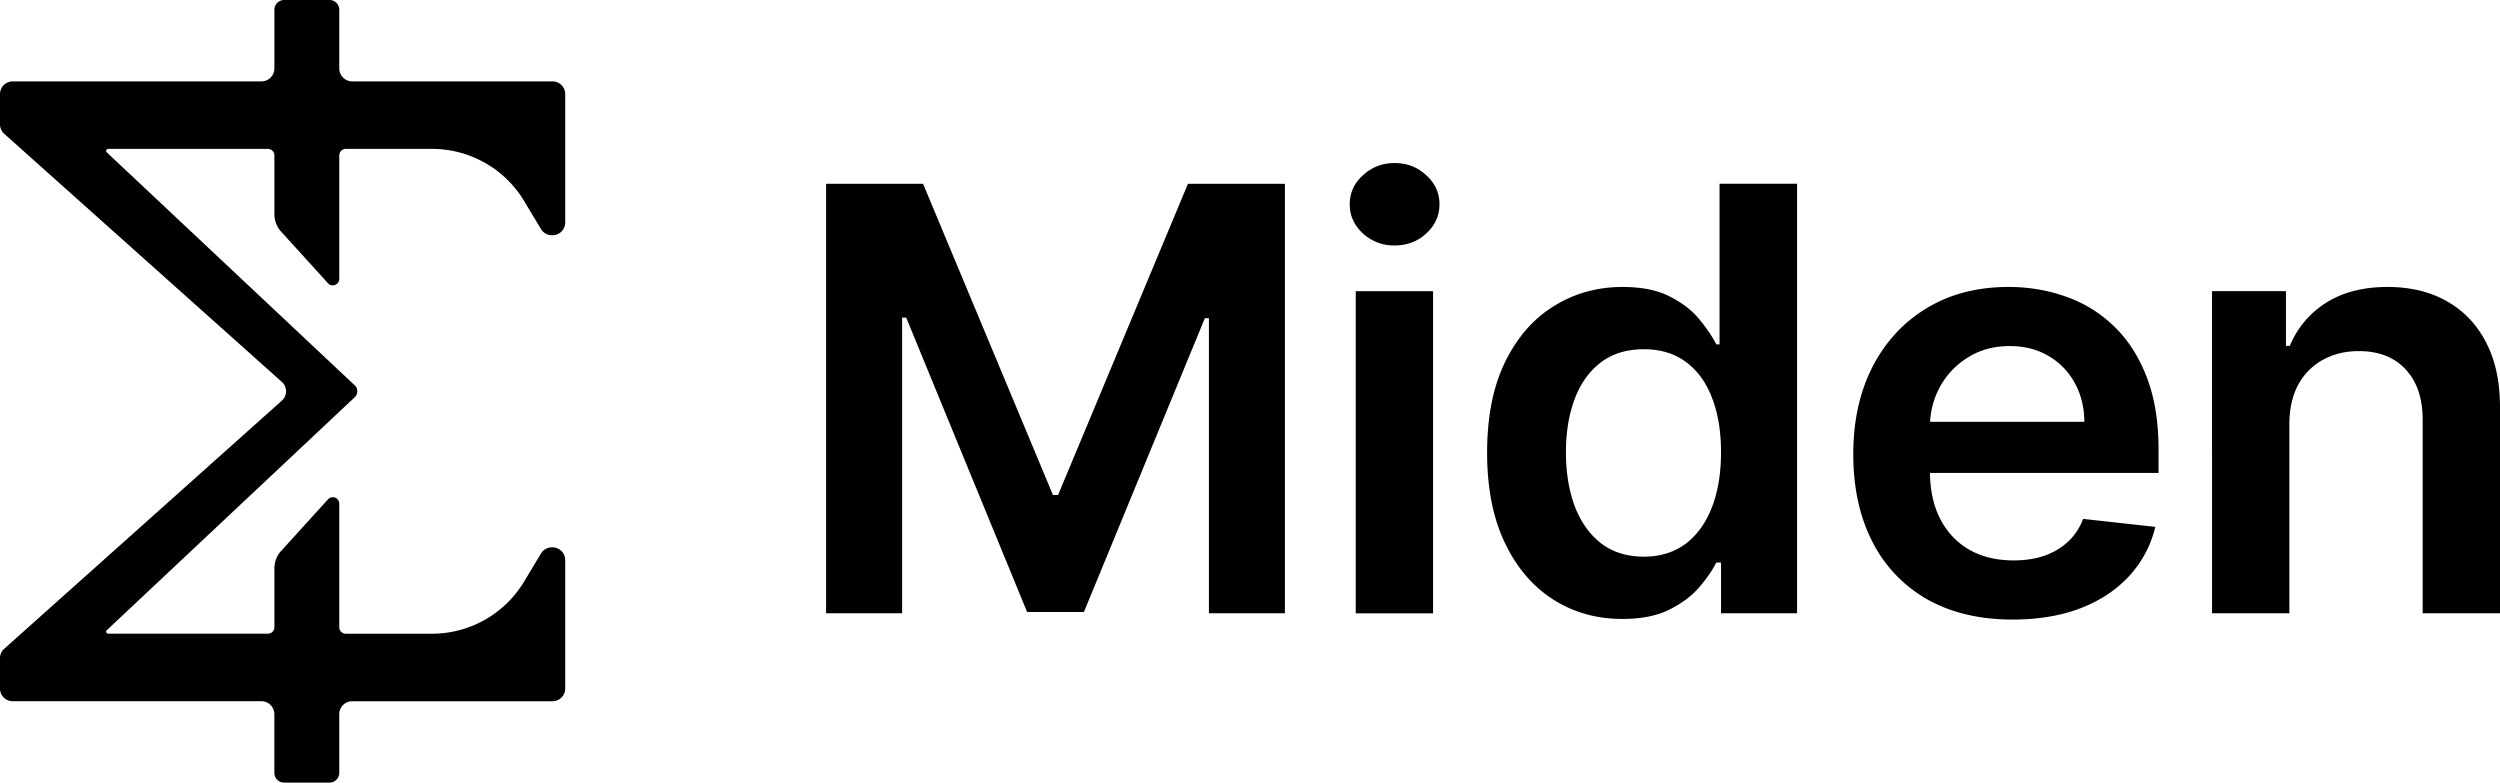 <svg xmlns="http://www.w3.org/2000/svg" fill="none" class="h-9 shrink-0" viewBox="0 0 115 36"><title>Miden</title><path fill="#F50" d="m12.932 10.656 2.155 2.372c.184.202.52.072.52-.2v-5.68a.3.3 0 0 1 .298-.3h3.96c1.738 0 3.348.908 4.239 2.39l.782 1.3a.585.585 0 0 0 .5.283h.03a.585.585 0 0 0 .584-.585V4.328a.585.585 0 0 0-.584-.585h-9.212a.597.597 0 0 1-.597-.597V.448c0-.247-.2-.448-.448-.448H13.07c-.247 0-.448.2-.448.448v2.698c0 .33-.267.598-.597.598H.585A.585.585 0 0 0 0 4.327v1.394c0 .15.058.294.161.403l12.837 11.474a.583.583 0 0 1 0 .802L.16 29.875a.586.586 0 0 0-.161.403v1.394c0 .323.262.584.585.584h11.44c.33 0 .597.268.597.598v2.698c0 .247.2.448.448.448h2.089c.247 0 .448-.2.448-.448v-2.698c0-.33.267-.597.596-.597h9.212A.585.585 0 0 0 26 31.67v-5.907a.585.585 0 0 0-.585-.585h-.028a.585.585 0 0 0-.502.283l-.781 1.3a4.944 4.944 0 0 1-4.238 2.39h-3.961a.299.299 0 0 1-.298-.3v-5.68a.298.298 0 0 0-.52-.2l-2.155 2.372c-.2.22-.31.506-.31.804v2.705a.298.298 0 0 1-.298.298H4.98a.096.096 0 0 1-.084-.045.094.094 0 0 1 .009-.108l11.443-10.753.002-.003a.385.385 0 0 0 0-.485l-.002-.002L4.905 7.002a.094.094 0 0 1-.009-.108.096.096 0 0 1 .084-.045h7.344c.164 0 .298.133.298.298v2.705c0 .297.11.584.31.804Z" style="fill:color(display-p3 1 .333 0);fill-opacity:1"/><path fill="#231F20" d="M105.311 19.528v8.683h-3.557V13.393h3.4v2.518h.177a4.25 4.25 0 0 1 1.66-1.978c.767-.489 1.713-.733 2.84-.733 1.042 0 1.949.218 2.722.656.78.437 1.382 1.07 1.808 1.9.433.83.645 1.836.639 3.02v9.435h-3.557v-8.895c0-.99-.262-1.765-.786-2.325-.518-.56-1.235-.84-2.152-.84-.623 0-1.176.136-1.661.406a2.834 2.834 0 0 0-1.13 1.148c-.269.502-.403 1.11-.403 1.823ZM92.581 28.5c-1.513 0-2.82-.309-3.92-.926a6.322 6.322 0 0 1-2.526-2.643c-.59-1.145-.884-2.493-.884-4.043 0-1.524.295-2.862.884-4.013.596-1.157 1.428-2.058 2.496-2.7 1.068-.65 2.323-.975 3.764-.975.93 0 1.808.148 2.633.444.832.289 1.566.74 2.201 1.35.642.611 1.147 1.39 1.514 2.335.366.939.55 2.058.55 3.357v1.07H86.92v-2.353h8.962c-.007-.67-.154-1.264-.442-1.785a3.183 3.183 0 0 0-1.209-1.244c-.51-.303-1.107-.454-1.788-.454-.727 0-1.366.174-1.916.521-.55.341-.98.791-1.288 1.35a3.831 3.831 0 0 0-.461 1.824v2.055c0 .862.16 1.601.481 2.219.321.61.77 1.08 1.346 1.408.577.322 1.252.482 2.025.482.517 0 .985-.07 1.405-.212a3.13 3.13 0 0 0 1.09-.646c.308-.283.54-.634.698-1.052l3.321.367a5.054 5.054 0 0 1-1.198 2.257c-.584.637-1.33 1.132-2.24 1.486-.911.347-1.953.521-3.126.521Zm-17.954-.029c-1.185 0-2.246-.299-3.183-.897-.937-.598-1.677-1.466-2.221-2.605-.544-1.138-.816-2.52-.816-4.148 0-1.646.276-3.035.826-4.167.557-1.139 1.307-1.997 2.25-2.576.943-.585 1.995-.878 3.154-.878.885 0 1.612.148 2.182.444.57.29 1.022.64 1.356 1.051.334.406.593.788.776 1.148h.148v-7.39h3.566v19.758h-3.498v-2.335h-.216c-.183.36-.449.743-.796 1.148-.347.4-.806.74-1.376 1.023-.57.283-1.287.424-2.151.424Zm.993-2.865c.753 0 1.395-.2 1.926-.598.53-.405.933-.968 1.208-1.688.276-.72.413-1.56.413-2.518 0-.958-.137-1.791-.413-2.499-.268-.707-.668-1.257-1.198-1.65-.524-.392-1.17-.588-1.936-.588-.793 0-1.454.203-1.985.608-.53.405-.93.965-1.199 1.679-.268.713-.403 1.53-.403 2.45 0 .926.135 1.753.403 2.48.275.72.678 1.289 1.209 1.707.537.411 1.195.617 1.975.617Zm-13.256 2.606V13.394h3.557v14.818h-3.557Zm1.788-16.92a2.097 2.097 0 0 1-1.454-.55c-.406-.374-.61-.82-.61-1.342 0-.527.204-.974.61-1.34.406-.373.89-.56 1.454-.56.57 0 1.055.187 1.454.56.407.366.61.813.61 1.34 0 .521-.203.968-.61 1.341-.4.367-.884.55-1.454.55ZM38 8.454h4.461l5.975 14.316h.235l5.975-14.316h4.46V28.21H55.61V14.638h-.187L49.86 28.152h-2.613L41.685 14.61h-.187v13.6H38V8.454Z" style="fill:color(display-p3 .137 .122 .126);fill-opacity:1"/></svg>